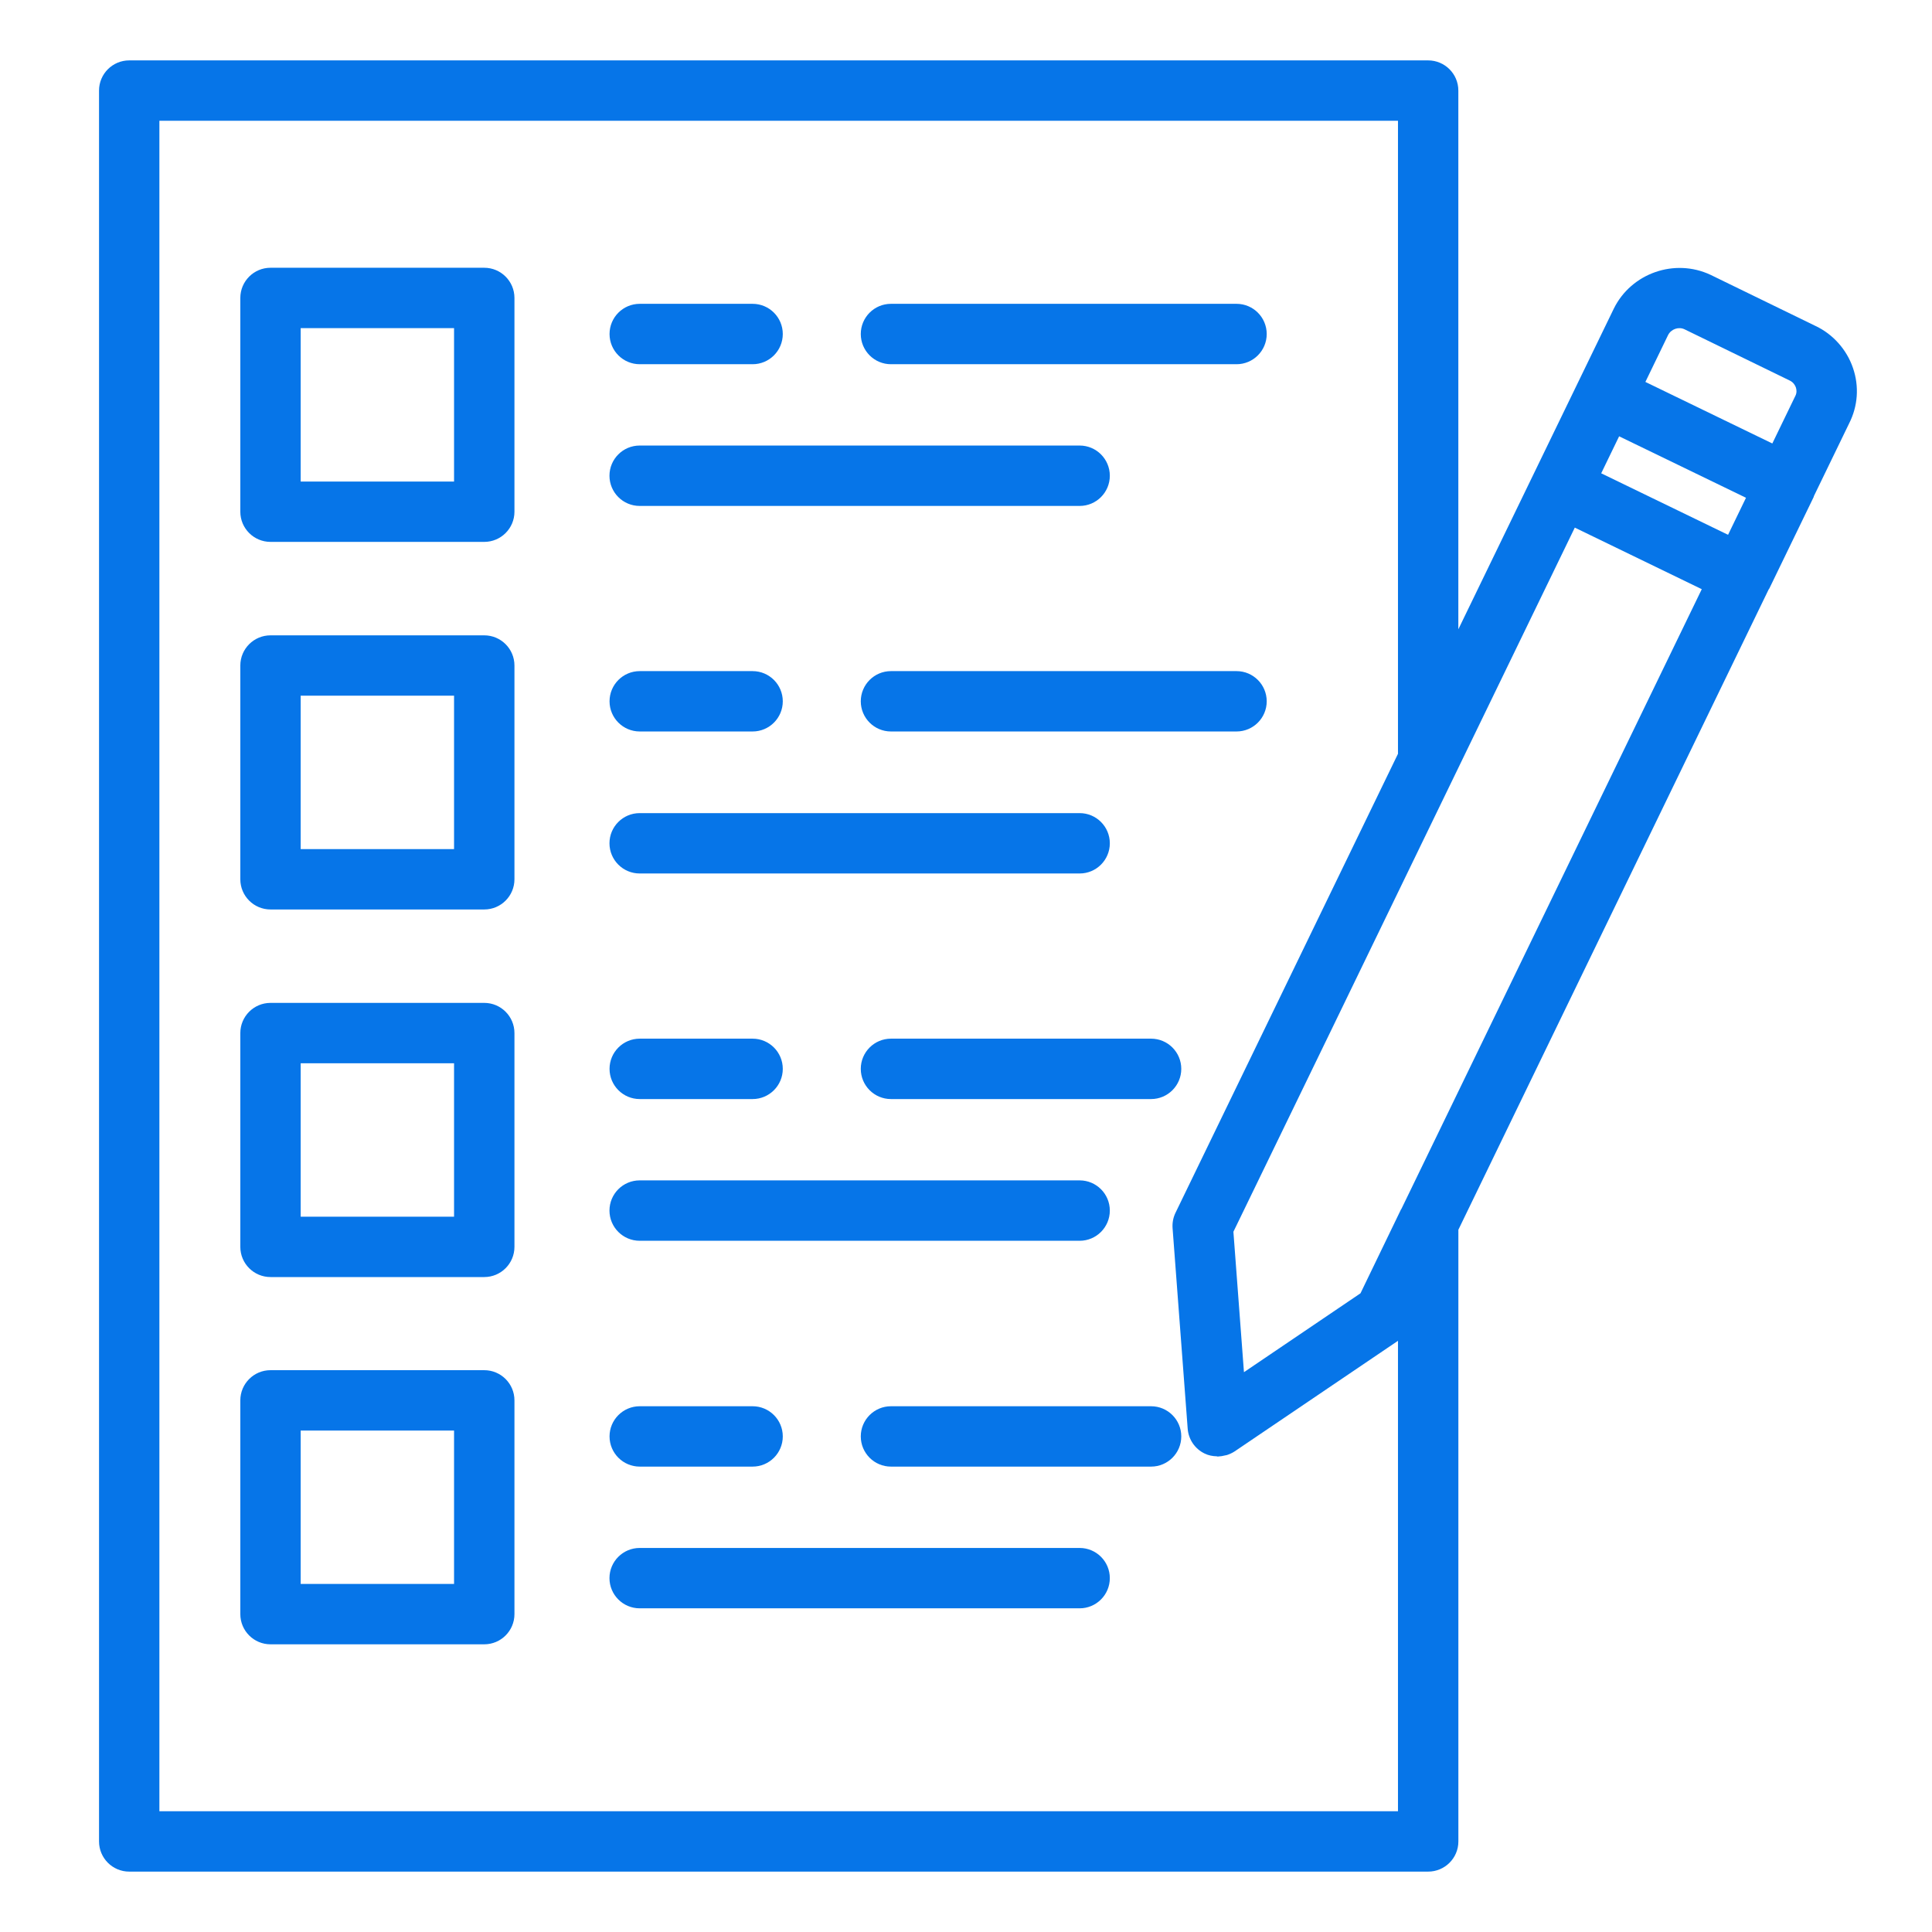 <svg width="54" height="54" viewBox="0 0 54 54" fill="none" xmlns="http://www.w3.org/2000/svg">
<path d="M13.535 7.484H7.561C7.095 7.484 6.717 7.862 6.717 8.328V14.303C6.717 14.768 7.095 15.146 7.561 15.146H13.535C14.001 15.146 14.379 14.768 14.379 14.303V8.328C14.379 7.862 14.001 7.484 13.535 7.484ZM12.691 13.459H8.404V9.172H12.691V13.459Z" fill="#0675E8"/>
<path d="M24.902 10.18H34.562C35.027 10.18 35.405 9.802 35.405 9.336C35.405 8.87 35.027 8.492 34.562 8.492H24.902C24.437 8.492 24.059 8.87 24.059 9.336C24.059 9.802 24.437 10.18 24.902 10.18Z" fill="#0675E8"/>
<path d="M17.881 10.18H21.036C21.501 10.18 21.879 9.802 21.879 9.336C21.879 8.87 21.501 8.492 21.036 8.492H17.881C17.415 8.492 17.037 8.87 17.037 9.336C17.037 9.802 17.415 10.18 17.881 10.18Z" fill="#0675E8"/>
<path d="M17.879 14.141H30.177C30.642 14.141 31.02 13.763 31.02 13.297C31.02 12.831 30.642 12.453 30.177 12.453H17.879C17.413 12.453 17.035 12.831 17.035 13.297C17.035 13.763 17.413 14.141 17.879 14.141Z" fill="#0675E8"/>
<path d="M13.535 17.758H7.561C7.095 17.758 6.717 18.136 6.717 18.602V24.576C6.717 25.042 7.095 25.42 7.561 25.42H13.535C14.001 25.42 14.379 25.042 14.379 24.576V18.602C14.379 18.136 14.001 17.758 13.535 17.758ZM12.691 23.732H8.404V19.445H12.691V23.732Z" fill="#0675E8"/>
<path d="M34.562 18.758H24.902C24.437 18.758 24.059 19.136 24.059 19.602C24.059 20.067 24.437 20.445 24.902 20.445H34.562C35.027 20.445 35.405 20.067 35.405 19.602C35.405 19.136 35.027 18.758 34.562 18.758Z" fill="#0675E8"/>
<path d="M17.881 18.758C17.415 18.758 17.037 19.136 17.037 19.602C17.037 20.067 17.415 20.445 17.881 20.445H21.036C21.501 20.445 21.879 20.067 21.879 19.602C21.879 19.136 21.501 18.758 21.036 18.758H17.881Z" fill="#0675E8"/>
<path d="M17.879 24.414H30.177C30.642 24.414 31.02 24.036 31.02 23.57C31.02 23.105 30.642 22.727 30.177 22.727H17.879C17.413 22.727 17.035 23.105 17.035 23.57C17.035 24.036 17.413 24.414 17.879 24.414Z" fill="#0675E8"/>
<path d="M13.535 28.031H7.561C7.095 28.031 6.717 28.409 6.717 28.875V34.85C6.717 35.316 7.095 35.694 7.561 35.694H13.535C14.001 35.694 14.379 35.316 14.379 34.85V28.875C14.379 28.409 14.001 28.031 13.535 28.031ZM12.691 34.007H8.404V29.719H12.691V34.007Z" fill="#0675E8"/>
<path d="M32.173 29.031H24.902C24.437 29.031 24.059 29.409 24.059 29.875C24.059 30.341 24.437 30.719 24.902 30.719H32.173C32.639 30.719 33.017 30.341 33.017 29.875C33.017 29.409 32.639 29.031 32.173 29.031Z" fill="#0675E8"/>
<path d="M17.881 29.031C17.415 29.031 17.037 29.409 17.037 29.875C17.037 30.341 17.415 30.719 17.881 30.719H21.036C21.501 30.719 21.879 30.341 21.879 29.875C21.879 29.409 21.501 29.031 21.036 29.031H17.881Z" fill="#0675E8"/>
<path d="M17.879 34.68H30.177C30.642 34.68 31.02 34.302 31.02 33.836C31.02 33.37 30.642 32.992 30.177 32.992H17.879C17.413 32.992 17.035 33.37 17.035 33.836C17.035 34.302 17.413 34.68 17.879 34.68Z" fill="#0675E8"/>
<path d="M13.535 38.297H7.561C7.095 38.297 6.717 38.675 6.717 39.141V45.115C6.717 45.581 7.095 45.959 7.561 45.959H13.535C14.001 45.959 14.379 45.581 14.379 45.115V39.141C14.379 38.675 14.001 38.297 13.535 38.297ZM12.691 44.272H8.404V39.984H12.691V44.272Z" fill="#0675E8"/>
<path d="M32.173 39.305H24.902C24.437 39.305 24.059 39.683 24.059 40.148C24.059 40.614 24.437 40.992 24.902 40.992H32.173C32.639 40.992 33.017 40.614 33.017 40.148C33.017 39.683 32.639 39.305 32.173 39.305Z" fill="#0675E8"/>
<path d="M17.881 39.305C17.415 39.305 17.037 39.683 17.037 40.148C17.037 40.614 17.415 40.992 17.881 40.992H21.036C21.501 40.992 21.879 40.614 21.879 40.148C21.879 39.683 21.501 39.305 21.036 39.305H17.881Z" fill="#0675E8"/>
<path d="M30.177 43.266H17.879C17.413 43.266 17.035 43.644 17.035 44.109C17.035 44.575 17.413 44.953 17.879 44.953H30.177C30.642 44.953 31.02 44.575 31.02 44.109C31.02 43.644 30.642 43.266 30.177 43.266Z" fill="#0675E8"/>
<path d="M49.455 16.445L50.692 13.893C50.696 13.885 50.695 13.876 50.699 13.866L51.684 11.834C51.929 11.35 51.968 10.802 51.792 10.287C51.617 9.771 51.232 9.341 50.749 9.113L47.811 7.682C46.81 7.211 45.596 7.632 45.106 8.627L40.761 17.589V2.531C40.761 2.066 40.383 1.688 39.917 1.688H3.611C3.146 1.688 2.768 2.066 2.768 2.531V51.469C2.768 51.934 3.146 52.312 3.611 52.312H39.918C40.384 52.312 40.762 51.934 40.762 51.469V34.372L49.434 16.476C49.441 16.465 49.45 16.457 49.455 16.446V16.445ZM47.083 9.204L50.021 10.635C50.132 10.687 50.178 10.78 50.195 10.829C50.214 10.887 50.228 10.976 50.178 11.072C50.175 11.078 50.172 11.084 50.169 11.089L49.537 12.395L45.989 10.675L46.623 9.366C46.708 9.197 46.918 9.125 47.083 9.204ZM39.169 33.79C39.166 33.795 39.162 33.798 39.159 33.803L38.026 36.148L34.769 38.353L34.474 34.428L37.244 28.719L39.729 23.59L44.016 14.747L47.565 16.468L39.169 33.791L39.169 33.79ZM48.3 14.948L44.754 13.229L45.255 12.195L48.801 13.913L48.3 14.948ZM4.455 50.625V3.375H39.074V21.069L32.856 33.897C32.791 34.031 32.763 34.179 32.774 34.329L33.196 39.931C33.218 40.231 33.399 40.497 33.67 40.627C33.777 40.68 33.892 40.701 34.007 40.704C34.017 40.704 34.027 40.711 34.037 40.711C34.045 40.711 34.053 40.708 34.061 40.708C34.119 40.706 34.174 40.696 34.229 40.682C34.25 40.677 34.272 40.675 34.293 40.669C34.368 40.644 34.442 40.611 34.51 40.566L39.074 37.476V50.625H4.455Z" fill="#0675E8"/>
</svg>
